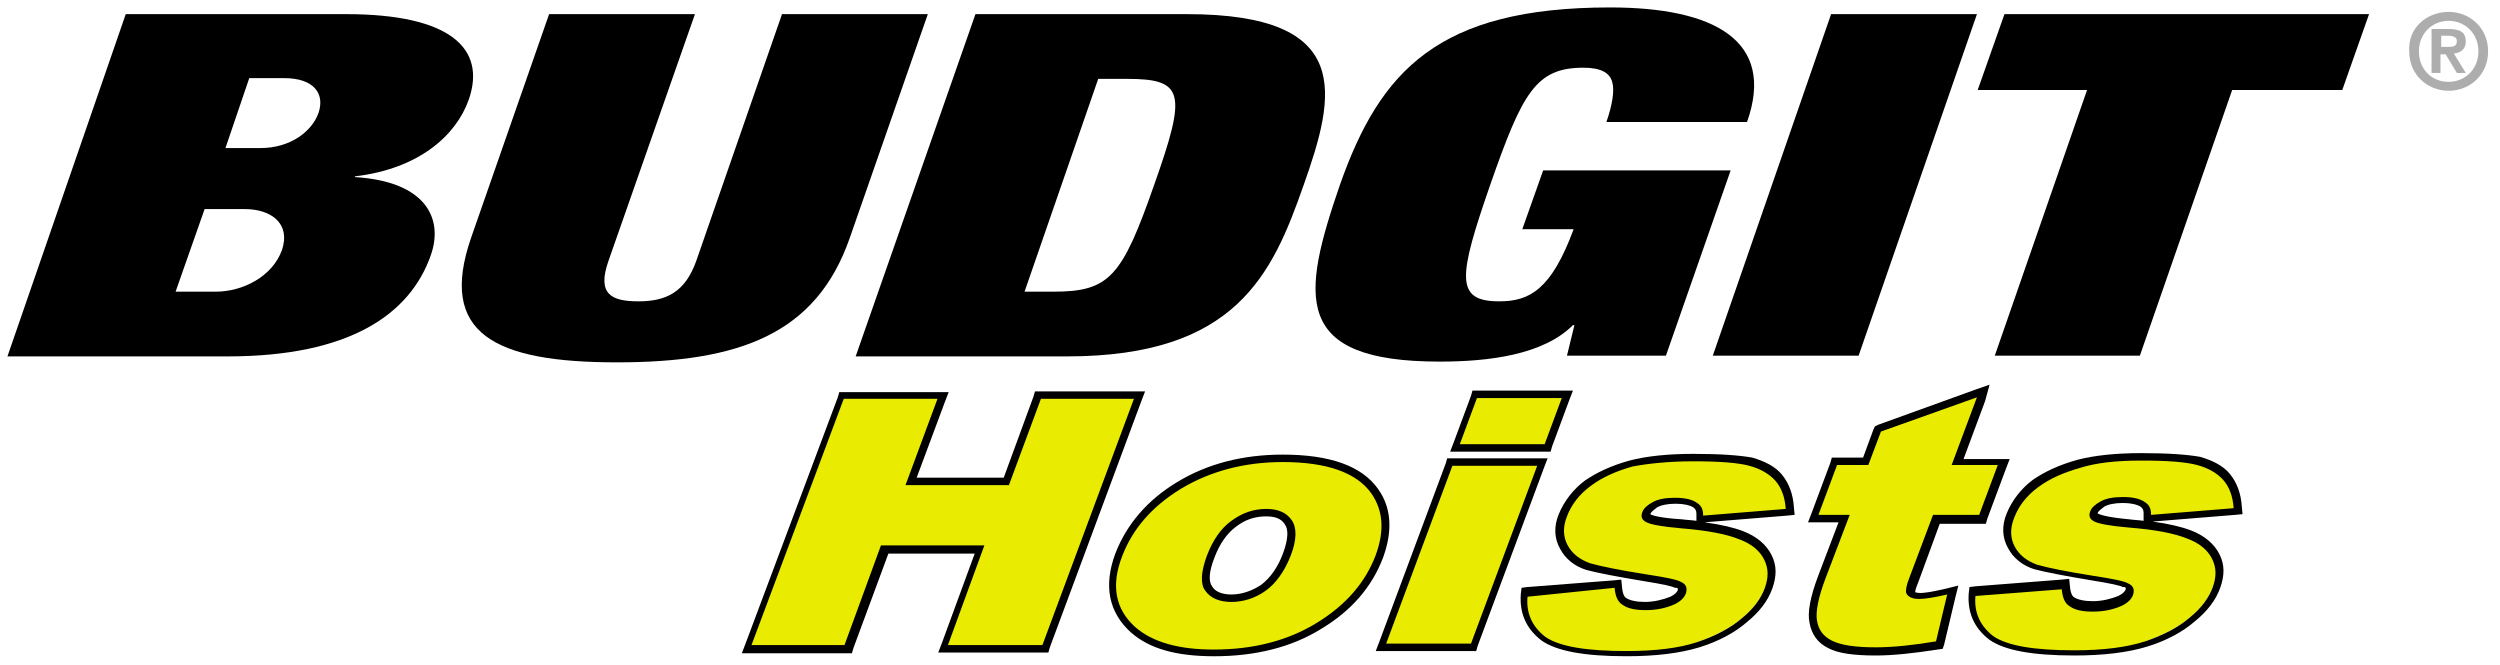 <?xml version="1.0" encoding="UTF-8"?> <svg xmlns="http://www.w3.org/2000/svg" xmlns:xlink="http://www.w3.org/1999/xlink" version="1.1" id="Layer_1" x="0px" y="0px" viewBox="0 0 336 89.4" style="enable-background:new 0 0 336 89.4;" xml:space="preserve"> <style type="text/css"> .st0{fill:#E9EC00;} .st1{fill:#ADADAD;} </style> <g> <path d="M16.9,1.9h29.6c14,0,18.9,4.6,16.5,11.5c-1.7,4.8-6.7,9.3-15.3,10.3v0.1c9.7,0.6,11.9,5.7,10.2,10.5 c-2.8,8-11,13.6-27.3,13.6H1L16.9,1.9z M23.6,39.2H29c3.6,0,7.6-2,8.9-5.6c1.2-3.6-1.5-5.5-5-5.5h-5.4L23.6,39.2z M30.3,19.9H35 c4,0,6.9-2.2,7.8-4.7c0.9-2.6-0.6-4.7-4.6-4.7h-4.7L30.3,19.9z"></path> <path d="M93.4,1.9L81.8,35c-1.6,4.5,0.3,5.5,4,5.5s6.3-1.2,7.8-5.5l11.5-33.1h19.6L114.2,32c-4.5,12.9-14.8,16.7-31.3,16.7 s-24-3.9-19.6-16.7L73.8,1.9H93.4z"></path> <path d="M131.1,1.9h28.4c22.6,0,20,10.9,15.7,23c-4.2,12-9.1,23-31.8,23h-28.4L131.1,1.9z M137.7,39.2h3.9c7.5,0,9.2-2,13.5-14.3 c4.4-12.4,4.1-14.3-3.6-14.3h-3.9L137.7,39.2z"></path> <path d="M207.4,22.9h25.2l-8.7,24.9h-13.3l1-4.1h-0.2c-4,4-11.3,4.9-17.9,4.9c-19.9,0-18.6-8.7-13.4-23.8 C185.5,9.5,193.3,1,216.4,1c13.9,0,22.3,4.4,18.4,15.4h-18.9c0.8-2.3,1.1-4.2,0.8-5.3c-0.3-1.3-1.5-2-3.9-2 c-6.4,0-8.2,3.4-12.5,15.7c-4.3,12.4-4.8,15.7,1.2,15.7c4.1,0,7-1.6,10-9.7h-6.9L207.4,22.9z"></path> <path d="M246.1,1.9h19.6l-15.9,45.9h-19.6L246.1,1.9z"></path> <path d="M280.5,12.1h-14.7l3.6-10.2h49l-3.6,10.2H300l-12.4,35.7h-19.5L280.5,12.1z"></path> </g> <g> <g> <polygon class="st0" points="126.8,87.2 131.7,73.8 119,73.8 114,87.2 100.3,87.2 113,53.1 126.6,53.1 122.4,64.6 135.2,64.6 139.4,53.1 153.2,53.1 140.5,87.2 "></polygon> <path d="M152.4,53.6l-12.3,33.1h-12.7l4.9-13.4h-13.9l-4.9,13.4H101l12.4-33.1h12.6l-4.3,11.6h13.9l4.3-11.6H152.4 M153.9,52.6 h-1.4h-12.7h-0.7l-0.2,0.7l-4,10.9h-11.7l3.8-10.2l0.5-1.3h-1.4h-12.6h-0.7l-0.2,0.7l-12.4,33.1l-0.5,1.3h1.4h12.7h0.7l0.2-0.7 l4.7-12.7H131l-4.4,12l-0.5,1.3h1.4h12.7h0.7l0.2-0.7l12.3-33.1L153.9,52.6L153.9,52.6z"></path> </g> <g> <path class="st0" d="M163.1,87.7c-4.9,0-8.4-1-10.8-3.1c-2.8-2.5-3.5-6-1.9-10.1c1.5-3.8,4.2-7,8.1-9.4c4-2.4,8.7-3.6,13.9-3.6 c6.1,0,10.2,1.5,12.3,4.4c1.7,2.4,1.9,5.4,0.7,8.8c-1.5,3.9-4.2,7-8.1,9.4C173.3,86.5,168.6,87.7,163.1,87.7z M170.2,68.9 c-1.6,0-3,0.5-4.4,1.5c-1.3,0.9-2.3,2.4-3.1,4.4c-0.7,2-0.8,3.5-0.3,4.3c0.6,0.8,1.6,1.3,3.1,1.3c1.5,0,3-0.5,4.3-1.4 c1.3-0.9,2.4-2.6,3.2-4.6c0.7-1.9,0.8-3.3,0.2-4.2C172.5,69.3,171.6,68.9,170.2,68.9z"></path> <path d="M172.4,62.1c5.9,0,9.9,1.4,11.9,4.2c1.6,2.3,1.8,5,0.6,8.3c-1.4,3.7-4,6.7-7.9,9.1c-3.9,2.4-8.5,3.6-13.9,3.6 c-4.7,0-8.2-1-10.5-3c-2.7-2.4-3.3-5.6-1.8-9.5c1.4-3.7,4-6.7,7.9-9.1C162.7,63.3,167.3,62.1,172.4,62.1 M165.5,80.9 c1.6,0,3.2-0.5,4.6-1.5c1.4-1,2.6-2.7,3.4-4.8c0.8-2.1,0.8-3.7,0.1-4.7c-0.7-1-1.8-1.5-3.4-1.5c-1.7,0-3.2,0.5-4.7,1.6 c-1.4,1-2.5,2.6-3.3,4.7c-0.8,2.2-0.9,3.8-0.2,4.7C162.7,80.4,163.9,80.9,165.5,80.9 M172.4,61.1c-5.3,0-10.1,1.2-14.2,3.7 c-4,2.4-6.8,5.7-8.3,9.6c-1.6,4.3-0.9,7.9,2.1,10.6c2.5,2.2,6.1,3.2,11.2,3.2c5.5,0,10.4-1.2,14.4-3.7c4-2.4,6.8-5.6,8.3-9.6 c1.3-3.6,1.1-6.7-0.7-9.2C183,62.6,178.7,61.1,172.4,61.1L172.4,61.1z M165.5,79.9c-1.3,0-2.2-0.4-2.6-1.1c-0.5-0.7-0.4-2,0.3-3.8 c0.7-1.9,1.7-3.3,2.9-4.2c1.3-1,2.6-1.4,4.1-1.4c1.6,0,2.2,0.6,2.5,1.1c0.5,0.7,0.4,2-0.2,3.7c-0.7,2-1.8,3.5-3,4.4 C168.3,79.4,166.9,79.9,165.5,79.9L165.5,79.9z"></path> </g> <g> <path class="st0" d="M185.6,87l9.3-24.9h12.4L198,87H185.6z M195.6,60.2l2.6-7.2h12.4l-2.6,7.2H195.6z"></path> <path d="M209.9,53.5l-2.3,6.2h-11.4l2.3-6.2H209.9 M206.6,62.6l-8.9,23.9h-11.4l8.9-23.9H206.6 M211.4,52.5h-1.4h-11.4h-0.7 l-0.2,0.7l-2.3,6.2l-0.5,1.3h1.4h11.4h0.7l0.2-0.7l2.3-6.2L211.4,52.5L211.4,52.5z M208,61.6h-1.4h-11.4h-0.7l-0.2,0.7l-8.9,23.9 l-0.5,1.3h1.4h11.4h0.7l0.2-0.7l8.9-23.9L208,61.6L208,61.6z"></path> </g> <g> <path class="st0" d="M218.6,87.7c-5.7,0-9.2-0.6-11.2-2c-1.9-1.5-2.8-3.5-2.6-5.9l0-0.4l12.5-1l0,0.5c0.1,1,0.4,1.6,0.8,1.9 c0.6,0.4,1.5,0.6,2.8,0.6c1.3,0,2.6-0.3,3.7-0.7c0.6-0.3,1.1-0.7,1.2-1.2c0.1-0.5,0-0.7-0.4-0.9c-0.6-0.3-2.7-0.7-4.4-1 c-3.6-0.6-6.2-1.1-7.7-1.5c-1.5-0.5-2.6-1.4-3.3-2.6c-0.7-1.3-0.7-2.7-0.1-4.3c0.6-1.6,1.8-3.1,3.3-4.3c1.5-1.1,3.4-2,5.8-2.7 c2.2-0.6,5.1-0.9,8.4-0.9c3.6,0,6.1,0.2,7.6,0.6c1.6,0.4,2.8,1.2,3.7,2.1c0.9,1,1.4,2.4,1.5,4.1l0,0.5l-12.1,1v-0.5 c0-0.7-0.1-1-0.6-1.3c-0.6-0.4-1.5-0.6-2.7-0.6c-1.2,0-2.1,0.2-2.7,0.5c-0.7,0.4-1,0.7-1.2,1.1c-0.1,0.3-0.1,0.5,0.3,0.7 c0.4,0.2,1.8,0.5,4.4,0.7c3.7,0.3,6.3,0.8,8.1,1.5c1.7,0.6,2.9,1.6,3.5,2.9c0.6,1.3,0.7,2.6,0.1,4.2c-0.6,1.6-1.6,3-3.2,4.3 c-1.5,1.3-3.7,2.4-6.2,3.3C225.8,87.3,222.5,87.7,218.6,87.7z"></path> <path d="M227.6,62c3.6,0,6,0.2,7.5,0.6c1.5,0.4,2.7,1.1,3.5,2c0.8,0.9,1.3,2.2,1.4,3.8l-11.1,0.9c0-0.8-0.2-1.3-0.8-1.7 c-0.7-0.5-1.7-0.7-3-0.7c-1.3,0-2.3,0.2-3,0.6c-0.7,0.4-1.2,0.8-1.4,1.4s0,1,0.6,1.3s2.2,0.6,4.6,0.8c3.7,0.3,6.2,0.8,7.9,1.5 c1.6,0.6,2.7,1.5,3.3,2.7c0.6,1.2,0.6,2.4,0.1,3.8c-0.5,1.4-1.5,2.8-3.1,4.1c-1.5,1.3-3.6,2.4-6,3.2s-5.6,1.2-9.5,1.2 c-5.4,0-9-0.6-10.9-1.9c-1.8-1.4-2.6-3.2-2.4-5.4L217,79c0.1,1.1,0.4,1.9,1.1,2.3c0.7,0.5,1.7,0.7,3.1,0.7c1.5,0,2.8-0.3,3.9-0.8 c0.8-0.4,1.3-0.9,1.5-1.5c0.2-0.7,0-1.2-0.7-1.5c-0.5-0.3-2-0.6-4.6-1c-3.8-0.6-6.2-1.1-7.6-1.5c-1.4-0.5-2.4-1.3-3-2.4 c-0.6-1.1-0.7-2.4-0.1-3.9c0.6-1.6,1.7-3,3.2-4.1c1.6-1.2,3.5-2,5.6-2.6C221.5,62.3,224.3,62,227.6,62 M227.6,61 c-3.4,0-6.3,0.3-8.6,0.9c-2.5,0.7-4.4,1.6-6,2.7c-1.6,1.2-2.8,2.8-3.5,4.5c-0.7,1.7-0.6,3.3,0.2,4.7c0.7,1.3,1.9,2.3,3.5,2.8l0,0 l0,0c1.5,0.4,4.1,0.9,7.7,1.5c2.5,0.4,3.9,0.7,4.2,0.9l0.1,0l0.1,0c0.1,0,0.2,0.1,0.2,0.1c0,0,0,0.1,0,0.2c-0.1,0.3-0.4,0.6-1,0.9 c-1,0.4-2.2,0.7-3.4,0.7c-1.2,0-2-0.2-2.5-0.5l0,0l0,0c-0.2-0.1-0.5-0.4-0.6-1.5l-0.1-1l-1,0.1l-11.6,0.9l-0.8,0.1l-0.1,0.8 c-0.2,2.6,0.7,4.7,2.8,6.3l0,0l0,0c2,1.4,5.7,2.1,11.4,2.1c3.9,0,7.2-0.4,9.8-1.2c2.6-0.8,4.8-2,6.4-3.4c1.6-1.3,2.8-2.8,3.4-4.5 c0.6-1.7,0.6-3.1-0.1-4.5c-0.7-1.4-2-2.5-3.8-3.2c-1.3-0.5-3-0.9-5.2-1.2l0,0l11.1-0.9l1-0.1l-0.1-1c-0.1-1.8-0.7-3.3-1.6-4.4 c-0.9-1.1-2.3-1.8-4-2.3C233.8,61.2,231.3,61,227.6,61L227.6,61z M221.8,69.1C221.8,69.1,221.8,69.1,221.8,69.1 c0.1-0.3,0.4-0.5,0.9-0.9c0.5-0.3,1.4-0.5,2.5-0.5c1.1,0,1.9,0.2,2.4,0.5c0.2,0.2,0.4,0.3,0.4,0.9v0.9c-0.6-0.1-1.2-0.1-1.9-0.2 C222.8,69.6,221.9,69.2,221.8,69.1C221.8,69.2,221.8,69.1,221.8,69.1L221.8,69.1z"></path> </g> <g> <path class="st0" d="M252.2,87.5c-2.9,0-4.9-0.3-6.2-0.9c-1.3-0.6-2-1.6-2.2-3c-0.2-1.3,0.2-3.3,1.2-6.1l2.9-7.7h-4.2l2.8-7.7h4.2 l1.6-4.3l14.2-5.1l-3.5,9.4h6.2l-2.8,7.7h-6.2l-3,8.2c-0.4,1-0.4,1.5-0.4,1.6c0.1,0.3,0.6,0.4,1.2,0.4c0.5,0,1.6-0.1,3.6-0.6 l0.8-0.2l-1.7,7.4l-0.3,0.1C257.2,87.2,254.4,87.5,252.2,87.5z"></path> <path d="M265.7,53.4l-3.4,9.1h6.2l-2.5,6.7h-6.2l-3.2,8.5c-0.4,1-0.5,1.7-0.4,2c0.2,0.5,0.8,0.8,1.7,0.8c0.8,0,2.1-0.2,3.8-0.6 l-1.5,6.3c-3,0.5-5.7,0.8-8.1,0.8c-2.8,0-4.7-0.3-5.9-0.9c-1.2-0.6-1.8-1.5-2-2.7c-0.2-1.2,0.2-3.2,1.2-5.8l3.2-8.4h-4.2l2.5-6.7 h4.2l1.7-4.5L265.7,53.4 M267.4,51.7l-2,0.7l-13,4.7l-0.4,0.2l-0.2,0.4l-1.4,3.8h-3.5h-0.7l-0.2,0.7l-2.5,6.7l-0.5,1.3h1.4h2.7 l-2.7,7.1c-1.1,2.9-1.5,5-1.2,6.4c0.3,1.6,1.1,2.7,2.5,3.4c1.3,0.7,3.4,1,6.4,1c2.3,0,5.1-0.3,8.3-0.8l0.7-0.1l0.2-0.6l1.5-6.3 l0.4-1.6l-1.6,0.4c-2.1,0.5-3.1,0.6-3.5,0.6c-0.4,0-0.6-0.1-0.7-0.1c0-0.2,0.1-0.6,0.4-1.3l2.9-7.9h5.5h0.7l0.2-0.7l2.5-6.7 l0.5-1.3h-1.4h-4.8l2.9-7.8L267.4,51.7L267.4,51.7z"></path> </g> <g> <path class="st0" d="M278.8,87.6c-5.7,0-9.2-0.6-11.2-2c-1.9-1.5-2.8-3.5-2.6-5.9l0-0.4l12.5-1l0,0.5c0.1,1,0.4,1.6,0.8,1.9 c0.6,0.4,1.5,0.6,2.8,0.6c1.3,0,2.6-0.3,3.7-0.7c0.6-0.3,1.1-0.7,1.2-1.2c0.1-0.5,0-0.7-0.4-0.9c-0.6-0.3-2.7-0.7-4.4-1 c-3.6-0.6-6.2-1.1-7.7-1.5c-1.5-0.5-2.6-1.4-3.3-2.6c-0.7-1.3-0.7-2.7-0.1-4.3c0.6-1.6,1.8-3.1,3.3-4.3c1.5-1.1,3.4-2,5.8-2.7 c2.2-0.6,5.1-0.9,8.4-0.9c3.6,0,6.1,0.2,7.6,0.6c1.6,0.4,2.8,1.2,3.7,2.1c0.9,1,1.4,2.4,1.5,4.1l0,0.5l-12.1,1v-0.5 c0-0.7-0.1-1-0.6-1.3c-0.6-0.4-1.5-0.6-2.7-0.6c-1.2,0-2.1,0.2-2.7,0.5c-0.7,0.4-1,0.7-1.2,1.1c-0.1,0.3-0.1,0.5,0.3,0.7 c0.4,0.2,1.8,0.5,4.4,0.7c3.7,0.3,6.3,0.8,8.1,1.5c1.7,0.6,2.9,1.6,3.5,2.9c0.6,1.3,0.7,2.6,0.1,4.2c-0.6,1.6-1.6,3-3.2,4.3 c-1.5,1.3-3.7,2.4-6.2,3.3C285.9,87.2,282.7,87.6,278.8,87.6z"></path> <path d="M287.8,61.9c3.6,0,6,0.2,7.5,0.6c1.5,0.4,2.7,1.1,3.5,2c0.8,0.9,1.3,2.2,1.4,3.8l-11.1,0.9c0-0.8-0.2-1.3-0.8-1.7 c-0.7-0.5-1.7-0.7-3-0.7s-2.3,0.2-3,0.6c-0.7,0.4-1.2,0.8-1.4,1.4c-0.2,0.6,0,1,0.6,1.3s2.2,0.6,4.6,0.8c3.7,0.3,6.2,0.8,7.9,1.5 c1.6,0.6,2.7,1.5,3.3,2.7c0.6,1.2,0.6,2.4,0.1,3.8c-0.5,1.4-1.5,2.8-3.1,4.1c-1.5,1.3-3.6,2.4-6,3.2c-2.5,0.8-5.6,1.2-9.5,1.2 c-5.4,0-9-0.6-10.9-1.9c-1.8-1.4-2.6-3.2-2.4-5.4l11.6-0.9c0.1,1.1,0.4,1.9,1.1,2.3c0.7,0.5,1.7,0.7,3.1,0.7 c1.5,0,2.8-0.3,3.9-0.8c0.8-0.4,1.3-0.9,1.5-1.5c0.2-0.7,0-1.2-0.7-1.5c-0.5-0.3-2-0.6-4.6-1c-3.8-0.6-6.2-1.1-7.6-1.5 c-1.4-0.5-2.4-1.3-3-2.4c-0.6-1.1-0.7-2.4-0.1-3.9c0.6-1.6,1.7-3,3.2-4.1c1.6-1.2,3.5-2,5.6-2.6C281.7,62.2,284.4,61.9,287.8,61.9 M287.8,60.9c-3.4,0-6.3,0.3-8.6,0.9c-2.5,0.7-4.4,1.6-6,2.7c-1.6,1.2-2.8,2.8-3.5,4.5c-0.7,1.7-0.6,3.3,0.2,4.7 c0.7,1.3,1.9,2.3,3.5,2.8l0,0l0,0c1.5,0.4,4.1,0.9,7.7,1.5c2.5,0.4,3.9,0.7,4.2,0.9l0.1,0l0.1,0c0.1,0,0.2,0.1,0.2,0.1 c0,0,0,0.1,0,0.2c-0.1,0.3-0.4,0.6-1,0.9c-1,0.4-2.2,0.7-3.4,0.7c-1.2,0-2-0.2-2.5-0.5l0,0l0,0c-0.2-0.1-0.5-0.4-0.6-1.5l-0.1-1 l-1,0.1l-11.6,0.9l-0.8,0.1l-0.1,0.8c-0.2,2.6,0.7,4.7,2.8,6.3l0,0l0,0c2,1.4,5.7,2.1,11.4,2.1c3.9,0,7.2-0.4,9.8-1.2 c2.6-0.8,4.8-2,6.4-3.4c1.6-1.3,2.8-2.8,3.4-4.5c0.6-1.7,0.6-3.1-0.1-4.5c-0.7-1.4-2-2.5-3.8-3.2c-1.3-0.5-3-0.9-5.2-1.2l0,0 l11.1-0.9l1-0.1l-0.1-1c-0.1-1.8-0.7-3.3-1.6-4.4c-0.9-1.1-2.3-1.8-4-2.3C294,61.1,291.5,60.9,287.8,60.9L287.8,60.9z M281.9,69 C281.9,69,281.9,69,281.9,69c0.1-0.3,0.4-0.5,0.9-0.9c0.5-0.3,1.4-0.5,2.5-0.5c1.1,0,1.9,0.2,2.4,0.5c0.2,0.2,0.4,0.3,0.4,0.9V70 c-0.6-0.1-1.2-0.1-1.9-0.2C282.9,69.5,282.1,69.1,281.9,69C282,69.1,281.9,69,281.9,69L281.9,69z"></path> </g> </g> <g> <path class="st1" d="M329.1,1.6c2.8,0,5.3,2.1,5.3,5.3s-2.5,5.3-5.3,5.3s-5.3-2.1-5.3-5.3C323.6,3.7,326.2,1.6,329.1,1.6z M329.1,11c2.2,0,4-1.7,4-4.1s-1.8-4.1-4-4.1s-4,1.7-4,4.1S326.8,11,329.1,11z M326.9,3.9h2.2c1.5,0,2.3,0.4,2.3,1.7 c0,1-0.7,1.5-1.6,1.6l1.6,2.6h-1.2l-1.5-2.5h-0.7v2.5h-1.2V3.9L326.9,3.9z M328.1,6.3h1c0.7,0,1.1-0.1,1.1-0.8 c0-0.6-0.7-0.7-1.2-0.7h-0.9V6.3L328.1,6.3z"></path> </g> </svg> 
